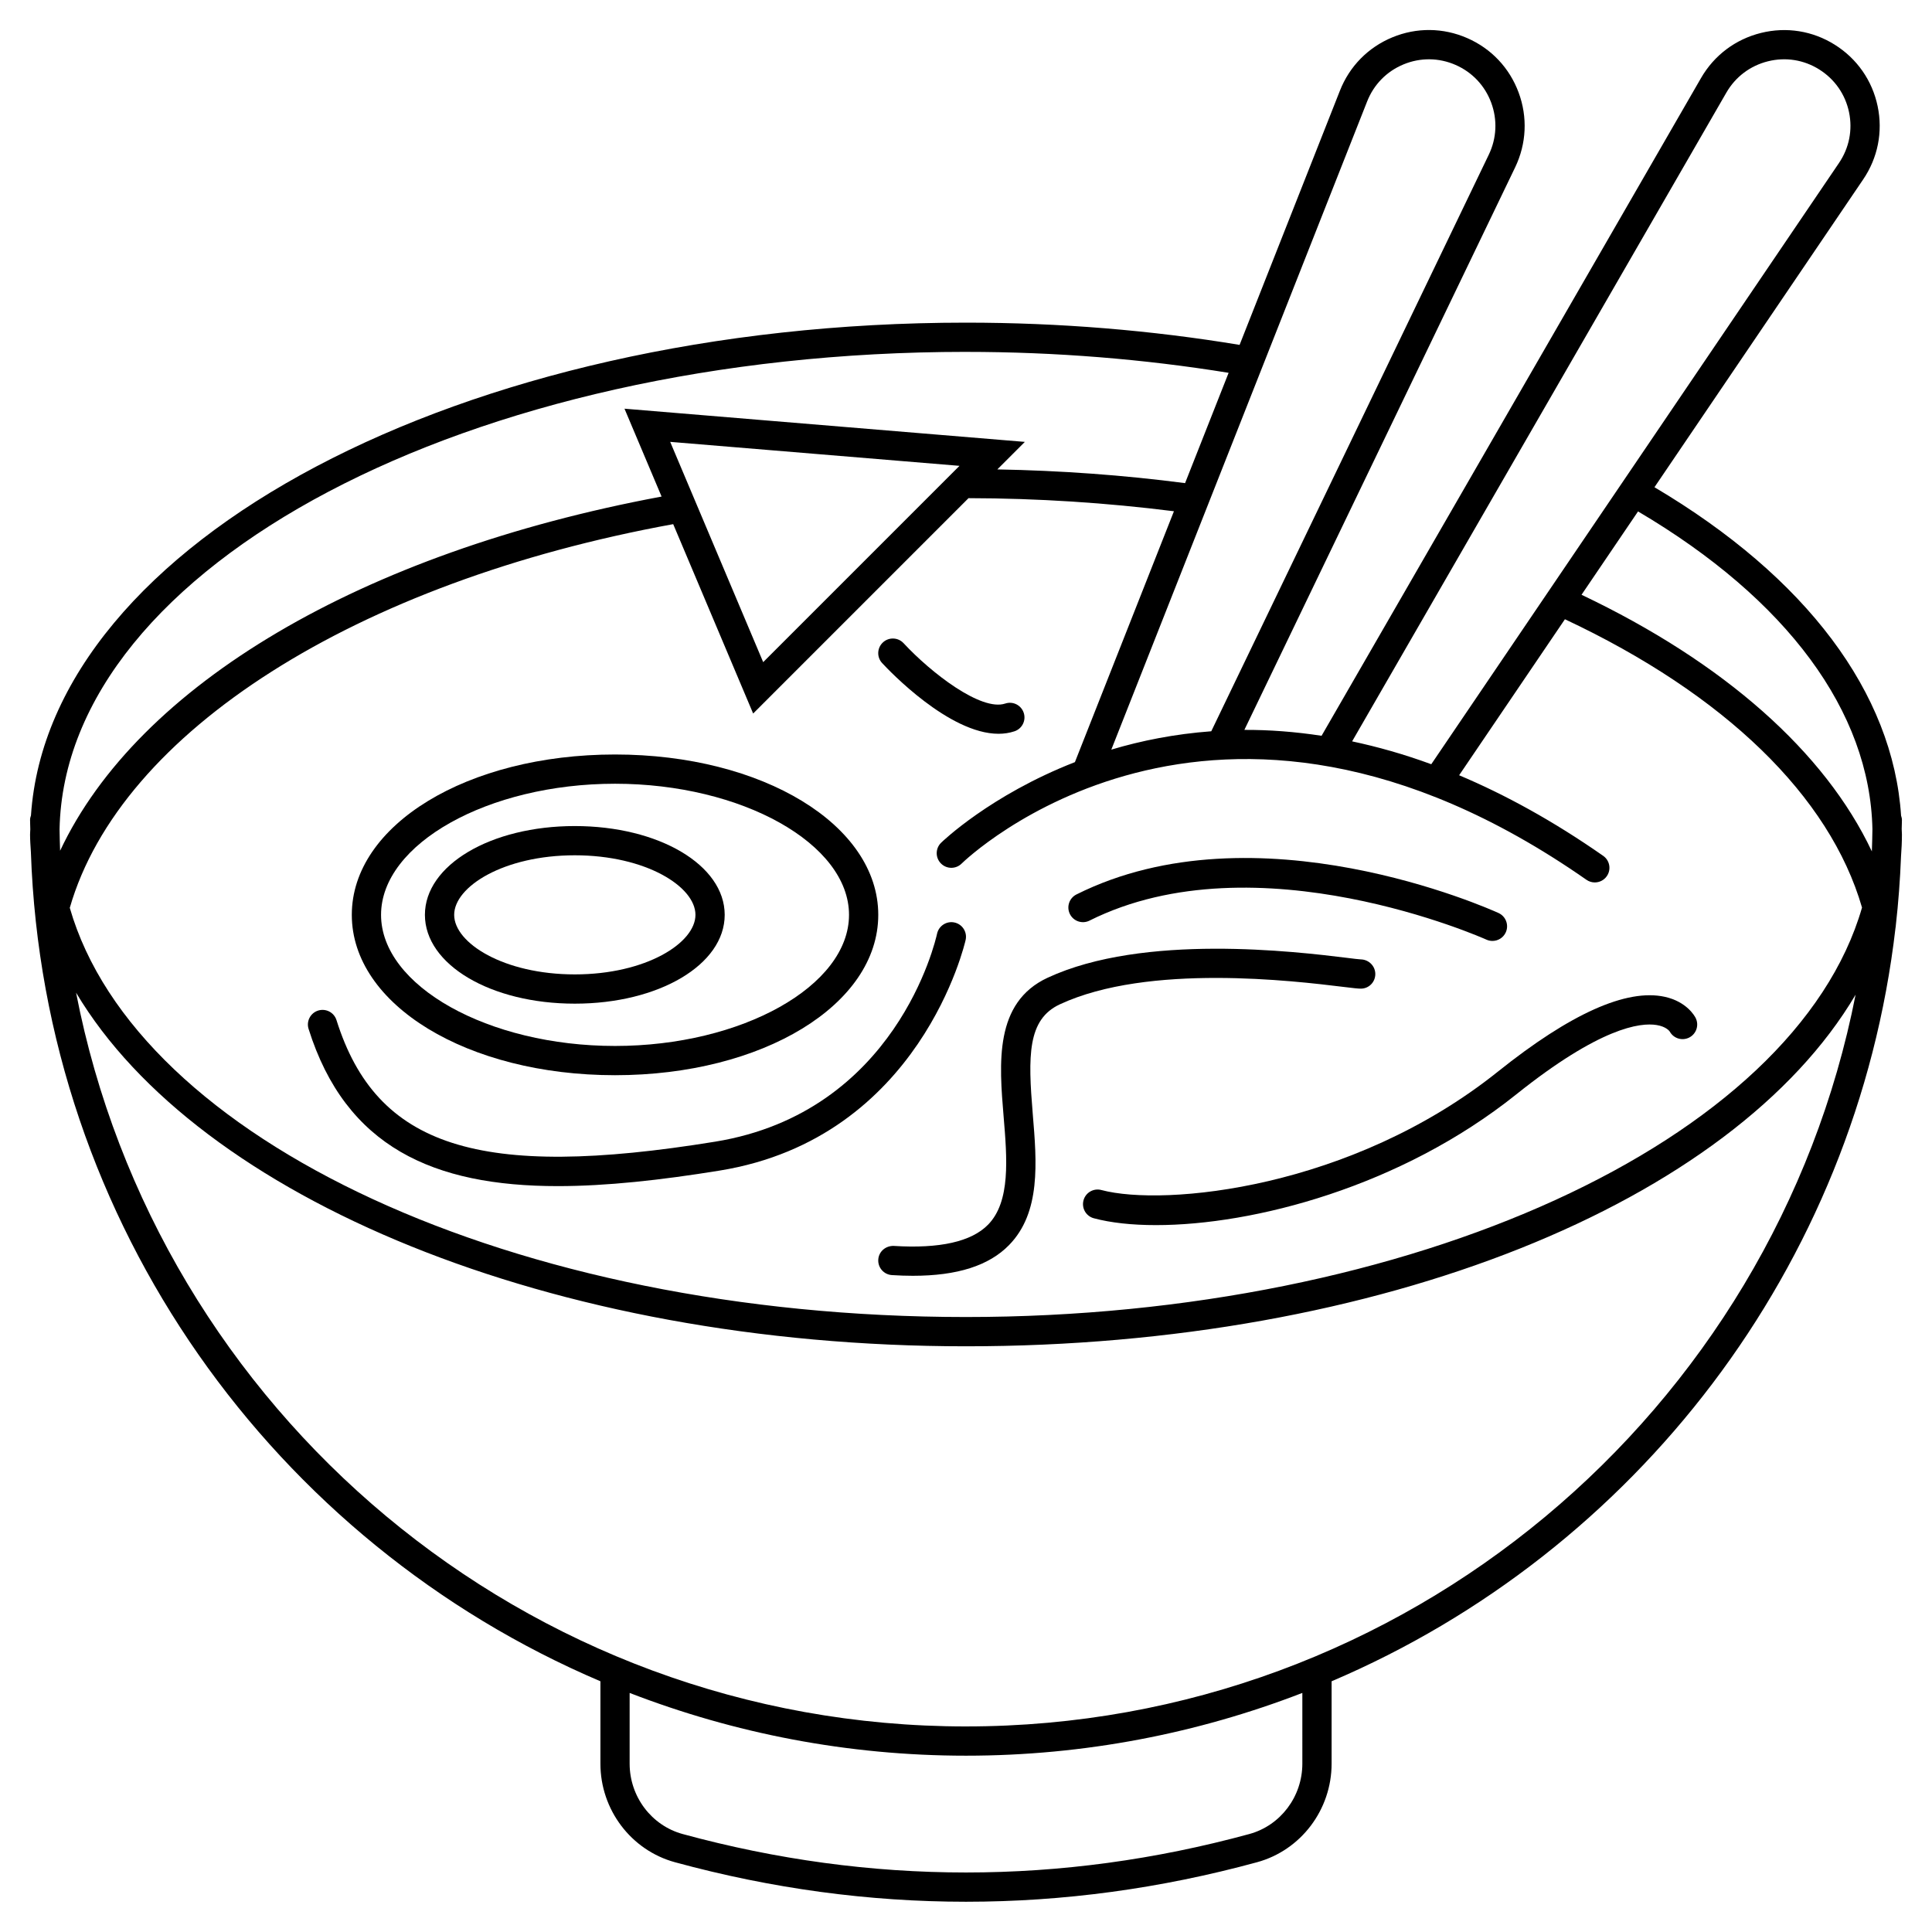<?xml version="1.0" encoding="UTF-8"?>
<!-- Uploaded to: ICON Repo, www.iconrepo.com, Generator: ICON Repo Mixer Tools -->
<svg fill="#000000" width="800px" height="800px" version="1.1" viewBox="144 144 512 512" xmlns="http://www.w3.org/2000/svg">
 <g>
  <path d="m647.81 360.19c-2.121-32.578-25.105-63.219-65.359-87.074l55.289-81.535c3.906-5.738 5.277-12.641 3.856-19.43-1.426-6.809-5.457-12.598-11.355-16.297-5.875-3.688-12.824-4.801-19.57-3.125-6.762 1.68-12.398 5.922-15.879 11.949l-100.56 174.31c-7.133-1.086-13.969-1.59-20.461-1.559l71.754-149.07c3.016-6.277 3.344-13.328 0.922-19.855-2.414-6.508-7.242-11.621-13.598-14.402-6.379-2.793-13.43-2.867-19.863-0.207-6.422 2.656-11.359 7.684-13.898 14.152l-26.582 67.352c-23.355-3.875-47.711-5.894-72.508-5.894-133.66 0-242.91 58.129-247.79 130.59-0.121 0.371-0.238 0.746-0.238 1.16 0 0.844 0.055 1.676 0.062 2.516-0.008 0.461-0.062 0.914-0.062 1.375 0 1.574 0.121 3.137 0.219 4.699 3.383 98.711 64.664 182.97 150.93 219.71v21.828c0 12.215 8.129 22.957 19.77 26.133 25.586 6.977 51.352 10.465 77.117 10.465s51.531-3.488 77.117-10.469c11.637-3.172 19.77-13.918 19.77-26.129v-21.828c80.355-34.23 139.04-109.69 149.44-199.66 0.055-0.211 0.062-0.422 0.082-0.641 0.684-6.039 1.141-12.141 1.379-18.301 0.145-1.934 0.242-3.871 0.242-5.816 0-0.48-0.055-0.957-0.062-1.438 0.008-0.82 0.062-1.629 0.062-2.453 0-0.379-0.113-0.719-0.215-1.062zm-7.598 3.543c-0.02 1.973-0.082 3.938-0.148 5.898-12.438-26.344-39.148-50.039-76.941-68.012l14.977-22.086c39.496 23.293 61.465 53.035 62.113 84.199zm-38.707-195.19c2.418-4.188 6.336-7.133 11.031-8.301 4.68-1.164 9.508-0.395 13.586 2.168 4.098 2.57 6.902 6.594 7.891 11.32 0.984 4.711 0.035 9.5-2.68 13.488l-108.03 159.31c-7.242-2.664-14.227-4.621-20.977-6.059zm-37.082 208.61c0.676 0.473 1.449 0.699 2.215 0.699 1.223 0 2.43-0.578 3.18-1.656 1.227-1.754 0.797-4.172-0.961-5.394-13.297-9.285-26.043-16.238-38.172-21.352l28.035-41.344c42.336 19.887 70.188 46.875 78.734 76.406-17.863 61.934-119.58 108.51-237.46 108.51-120.07 0-219.85-47.117-237.5-108.44 13.438-46.684 75.859-86.34 159.91-101.68l21.188 50.188 57.074-57.074c18.348 0.027 36.617 1.223 54.438 3.469l-26.242 66.484c-22.426 8.75-35.191 21.094-35.488 21.391-1.516 1.516-1.516 3.965 0 5.481s3.965 1.516 5.481 0c0.656-0.66 66.668-64.73 165.57 4.312zm-168.06-107.79c-0.023 0.023-0.047 0.047-0.07 0.07l-50.039 50.039-24.645-58.375 76.672 6.356zm109.94-98.473c1.766-4.496 5.191-7.984 9.648-9.828 4.461-1.844 9.363-1.797 13.793 0.145 4.41 1.93 7.762 5.481 9.438 9.996 1.684 4.535 1.457 9.438-0.641 13.797l-29.609 61.52c-0.031 0.066-0.066 0.125-0.094 0.195l-43.84 91.078c-9.707 0.723-18.566 2.496-26.488 4.867zm-106.3 66.363c23.793 0 47.152 1.914 69.594 5.547l-11.539 29.234c-16.293-2.129-32.977-3.332-49.754-3.637l7.293-7.293-106.1-8.797 9.832 23.285c-79.652 14.852-138.73 49.938-159.4 93.863-0.062-1.887-0.125-3.769-0.145-5.668 1.375-69.895 108.57-126.54 240.21-126.54zm89.133 374.13c0 8.727-5.781 16.398-14.059 18.656-49.816 13.586-100.34 13.586-150.16 0-8.273-2.258-14.055-9.93-14.055-18.656v-18.738c27.684 10.699 57.723 16.629 89.137 16.629s61.453-5.93 89.137-16.633zm-89.133-9.859c-116.82 0-214.39-83.812-235.84-194.45 32.379 54.324 125.84 93.707 235.84 93.707 109.77 0 203.19-38.059 235.75-93.18-21.668 110.38-119.12 193.92-235.75 193.92z"/>
  <path d="m306.99 428.94c39.117 0 69.758-18.664 69.758-42.496 0-23.828-30.641-42.496-69.758-42.496-39.117 0-69.758 18.664-69.758 42.496 0 23.828 30.641 42.496 69.758 42.496zm0-77.242c33.609 0 62.008 15.91 62.008 34.746 0 18.836-28.395 34.746-62.008 34.746-33.609 0-62.008-15.91-62.008-34.746 0-18.836 28.395-34.746 62.008-34.746z"/>
  <path d="m296.33 409.98c22.273 0 39.723-10.336 39.723-23.535 0-13.195-17.449-23.531-39.723-23.531-22.273-0.004-39.723 10.336-39.723 23.531 0 13.195 17.449 23.535 39.723 23.535zm0-39.32c18.84 0 31.973 8.316 31.973 15.781s-13.129 15.785-31.973 15.785c-18.84 0-31.969-8.316-31.969-15.781s13.129-15.785 31.969-15.785z"/>
  <path d="m396.94 388.47c-2.082-0.457-4.148 0.879-4.606 2.965-0.422 1.93-10.832 47.332-58.84 55.125-62.555 10.156-89.738 1.422-100.32-32.215-0.641-2.043-2.812-3.172-4.863-2.535-2.043 0.645-3.176 2.82-2.535 4.859 9.855 31.328 33.148 41.664 66.059 41.664 12.898 0 27.277-1.586 42.898-4.121 53.32-8.656 65.062-60.621 65.176-61.141 0.449-2.094-0.879-4.152-2.969-4.602z"/>
  <path d="m432.73 387.97c44.285-22.137 104.57 4.769 105.18 5.039 0.52 0.238 1.066 0.348 1.602 0.348 1.473 0 2.883-0.844 3.531-2.269 0.887-1.949 0.027-4.246-1.922-5.133-2.606-1.184-64.23-28.727-111.85-4.918-1.914 0.957-2.691 3.285-1.734 5.199 0.957 1.918 3.281 2.695 5.199 1.734z"/>
  <path d="m408.62 338.46c1.449 0 2.867-0.207 4.227-0.66 2.031-0.676 3.129-2.871 2.449-4.902-0.676-2.031-2.859-3.133-4.902-2.449-6.356 2.113-19.582-8.074-26.934-15.996-1.457-1.566-3.91-1.66-5.477-0.203-1.57 1.457-1.664 3.906-0.207 5.473 1.938 2.098 17.777 18.738 30.844 18.738z"/>
  <path d="m435.88 459.37c-2.074-0.555-4.195 0.676-4.742 2.742-0.551 2.07 0.68 4.195 2.746 4.742 4.449 1.188 10.051 1.816 16.477 1.812 25.773 0 64.773-10.086 95.453-34.633 22.133-17.703 32.848-19.125 37.25-18.383 2.457 0.406 3.332 1.559 3.441 1.723 0.996 1.816 3.258 2.527 5.129 1.598 1.914-0.957 2.691-3.285 1.734-5.199-0.219-0.438-2.309-4.316-8.184-5.606-10.113-2.215-24.996 4.441-44.207 19.812-38.879 31.105-88.414 35.836-105.1 31.391z"/>
  <path d="m380.86 474.18c-2.156-0.062-3.977 1.488-4.109 3.625-0.133 2.137 1.488 3.977 3.625 4.109 1.926 0.121 3.769 0.184 5.535 0.184 11.777 0 20.145-2.676 25.477-8.117 8.477-8.656 7.375-21.895 6.309-34.699-1.285-15.453-1.445-25.121 7.184-29.129 23.473-10.914 62.266-6.184 75.016-4.629 2.809 0.34 3.977 0.477 4.738 0.477 2.125 0 3.812-1.707 3.836-3.828 0.023-2.125-1.699-3.871-3.82-3.922-0.551-0.012-1.875-0.188-3.816-0.426-13.297-1.625-53.742-6.547-79.219 5.293-14.16 6.578-12.824 22.637-11.645 36.805 0.922 11.066 1.875 22.508-4.121 28.625-4.398 4.504-12.809 6.402-24.988 5.633z"/>
 </g>
</svg>